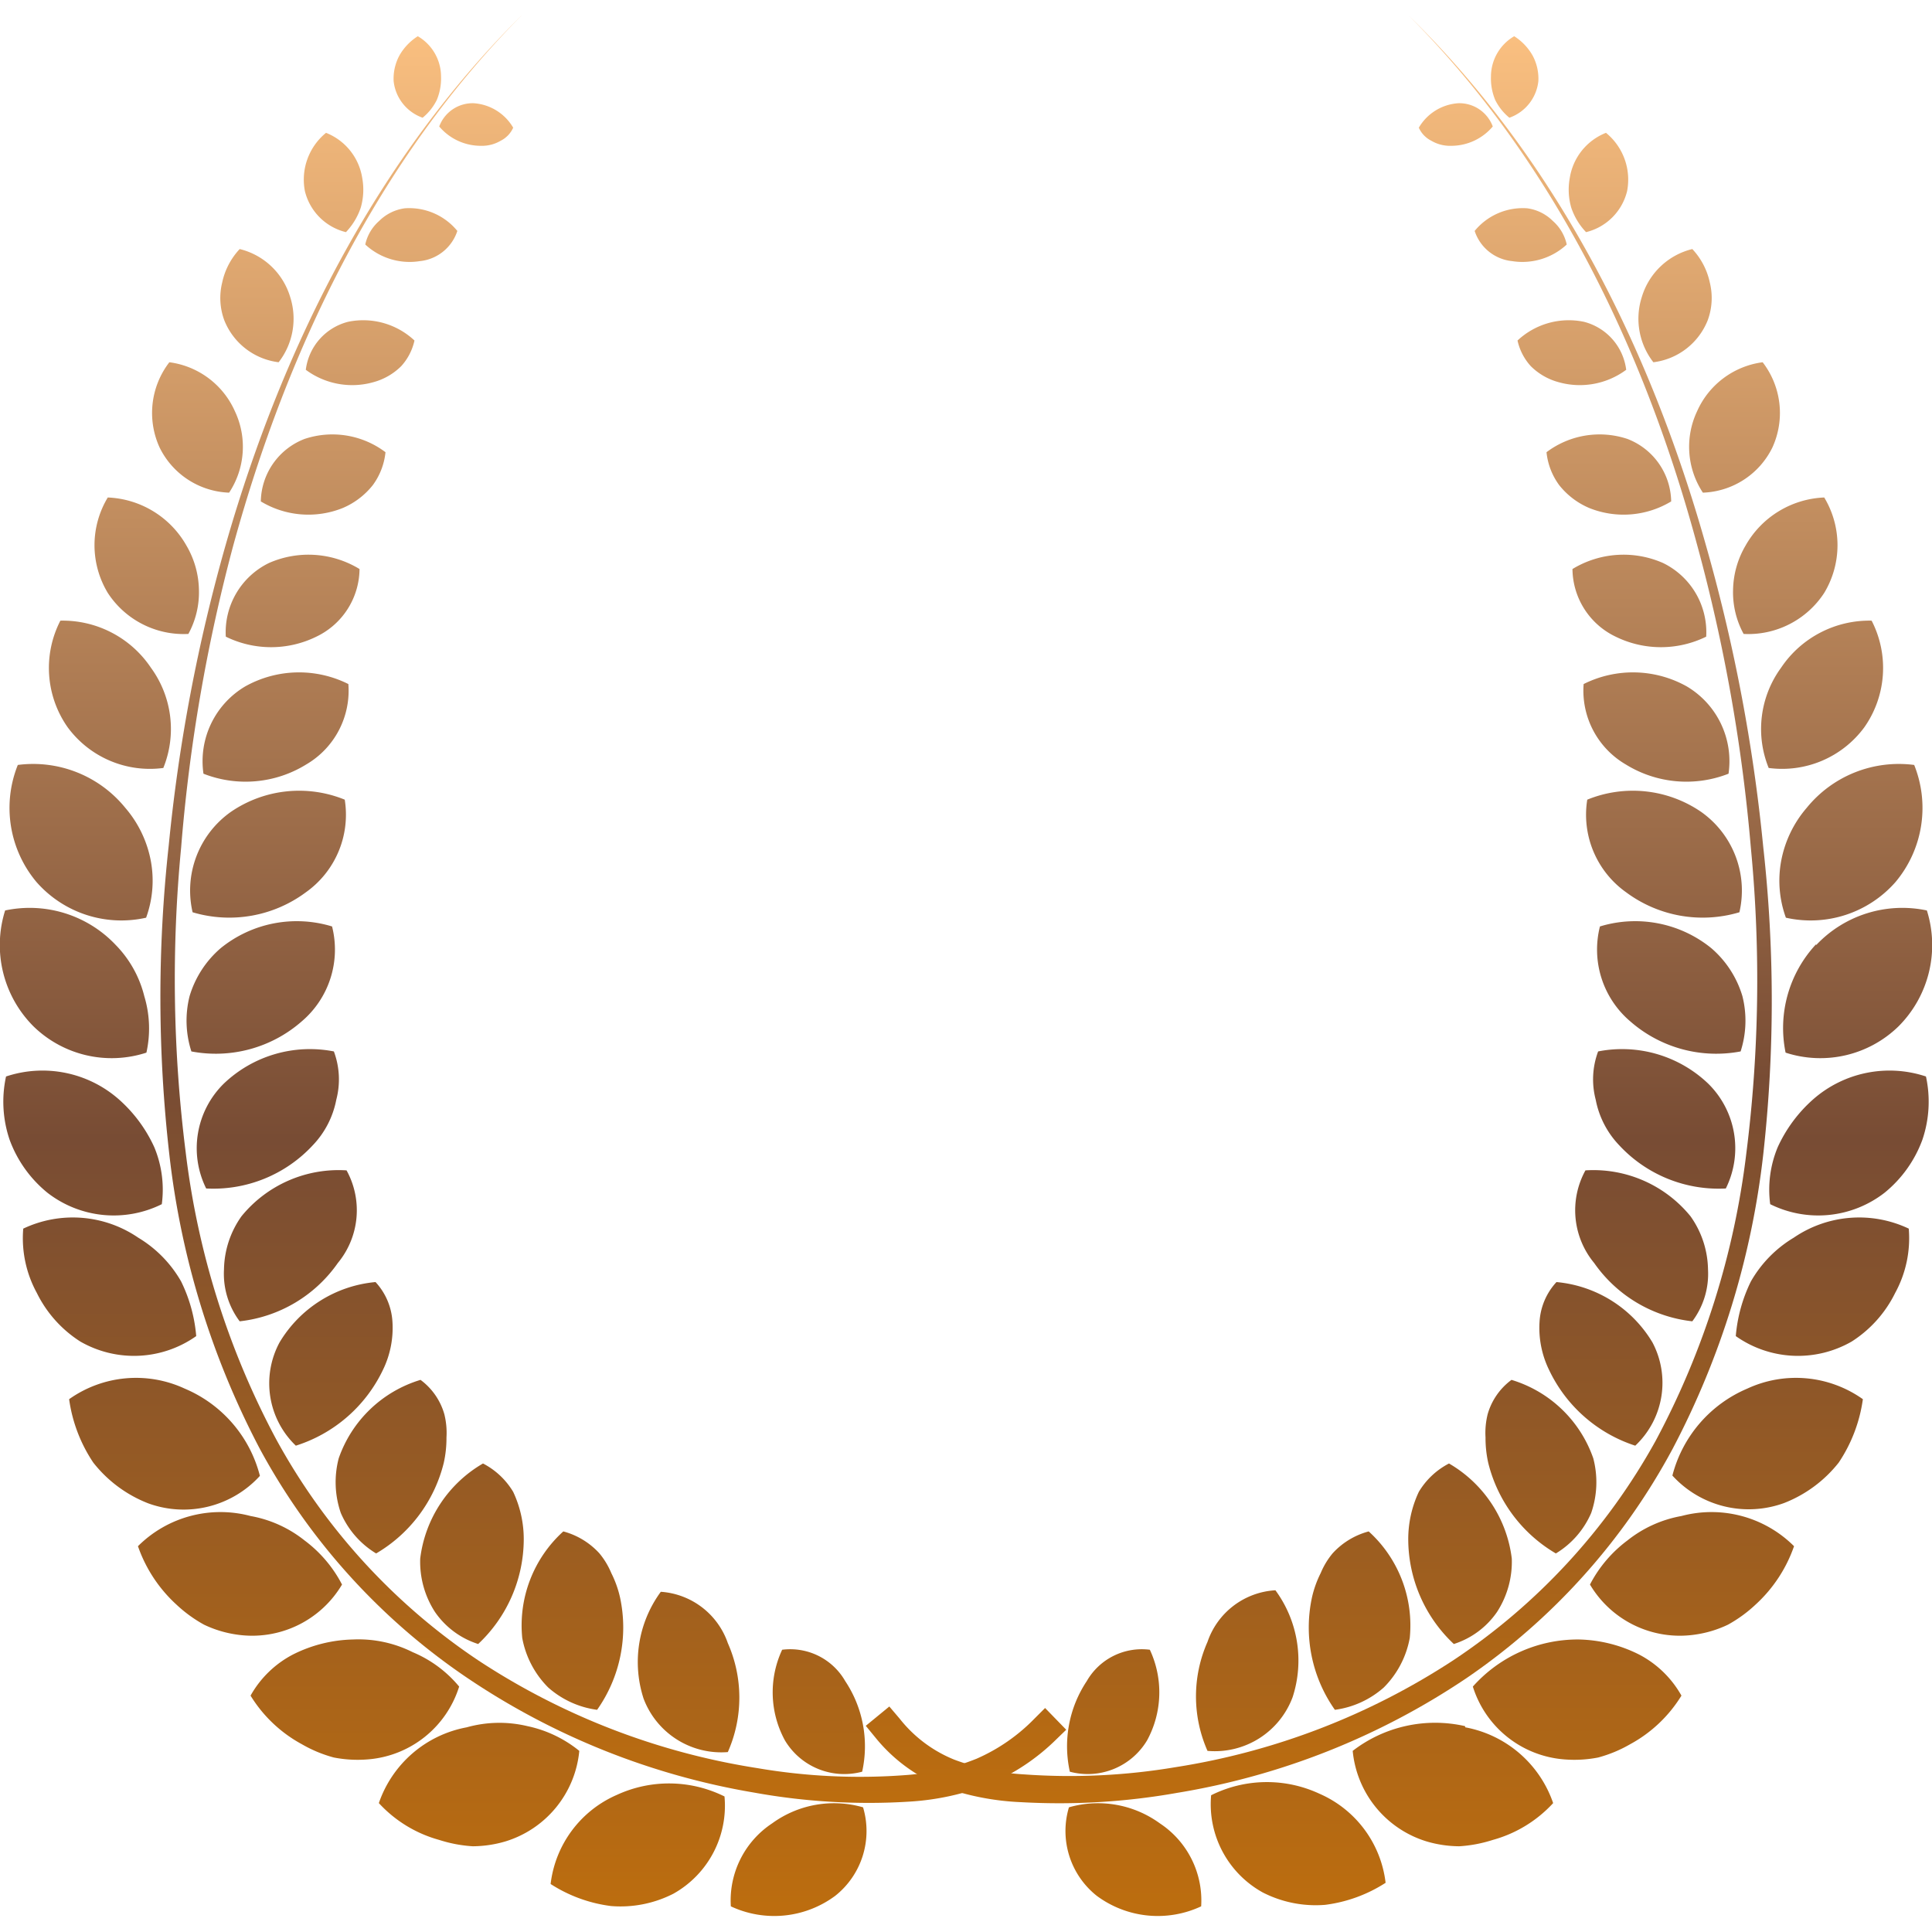 <svg data-name="Layer 1" xmlns="http://www.w3.org/2000/svg" xmlns:xlink="http://www.w3.org/1999/xlink" viewBox="0 0 64 64">
  <defs>
    <linearGradient id="a" x1="36.8" y1="63.1" x2="36.8" y2="-.3" gradientUnits="userSpaceOnUse">
      <stop offset="0" stop-color="#bc6d0f"/>
      <stop offset=".4" stop-color="#784c34"/>
      <stop offset="1" stop-color="#ffc483"/>
    </linearGradient>
    <linearGradient id="b" x1="41.3" y1="63.1" x2="41.3" y2="-.3" xlink:href="#a"/>
    <linearGradient id="c" x1="43" y1="63.1" x2="43" y2="-.3" xlink:href="#a"/>
    <linearGradient id="d" x1="37.6" y1="63.1" x2="37.6" y2="-.3" xlink:href="#a"/>
    <linearGradient id="e" x1="45" y1="63.1" x2="45" y2="-.3" xlink:href="#a"/>
    <linearGradient id="f" x1="48.4" y1="63.1" x2="48.4" y2="-.3" xlink:href="#a"/>
    <linearGradient id="g" x1="52.3" y1="63.1" x2="52.3" y2="-.3" xlink:href="#a"/>
    <linearGradient id="h" x1="48.1" y1="63.1" x2="48.1" y2="-.3" xlink:href="#a"/>
    <linearGradient id="i" x1="51" y1="63.1" x2="51" y2="-.3" xlink:href="#a"/>
    <linearGradient id="j" x1="53.1" y1="63.1" x2="53.1" y2="-.3" xlink:href="#a"/>
    <linearGradient id="k" x1="58.5" y1="63.1" x2="58.5" y2="-.3" xlink:href="#a"/>
    <linearGradient id="l" x1="56" y1="63.1" x2="56" y2="-.3" xlink:href="#a"/>
    <linearGradient id="m" x1="54.4" y1="63.1" x2="54.4" y2="-.3" xlink:href="#a"/>
    <linearGradient id="n" x1="55.1" y1="63.1" x2="55.1" y2="-.3" xlink:href="#a"/>
    <linearGradient id="o" x1="61.2" y1="63.1" x2="61.2" y2="-.3" xlink:href="#a"/>
    <linearGradient id="p" x1="60.4" y1="63.1" x2="60.4" y2="-.3" xlink:href="#a"/>
    <linearGradient id="q" x1="55.3" y1="63.1" x2="55.3" y2="-.3" xlink:href="#a"/>
    <linearGradient id="r" x1="55.1" y1="63.1" x2="55.1" y2="-.3" xlink:href="#a"/>
    <linearGradient id="s" x1="61.3" y1="63.1" x2="61.3" y2="-.3" xlink:href="#a"/>
    <linearGradient id="t" x1="61.5" y1="63.1" x2="61.5" y2="-.3" xlink:href="#a"/>
    <linearGradient id="u" x1="54.9" y1="63.1" x2="54.9" y2="-.3" xlink:href="#a"/>
    <linearGradient id="v" x1="54.3" y1="63.1" x2="54.3" y2="-.3" xlink:href="#a"/>
    <linearGradient id="w" x1="59.1" y1="63.1" x2="59.1" y2="-.3" xlink:href="#a"/>
    <linearGradient id="x" x1="60.4" y1="63.1" x2="60.4" y2="-.3" xlink:href="#a"/>
    <linearGradient id="y" x1="53.3" y1="63.1" x2="53.3" y2="-.3" xlink:href="#a"/>
    <linearGradient id="z" x1="52.1" y1="63.1" x2="52.1" y2="-.3" xlink:href="#a"/>
    <linearGradient id="A" x1="55.5" y1="63.1" x2="55.5" y2="-.3" xlink:href="#a"/>
    <linearGradient id="B" x1="57.5" y1="63.1" x2="57.5" y2="-.3" xlink:href="#a"/>
    <linearGradient id="C" x1="50.4" y1="63.1" x2="50.4" y2="-.3" xlink:href="#a"/>
    <linearGradient id="D" x1="48.3" y1="63.1" x2="48.3" y2="-.3" xlink:href="#a"/>
    <linearGradient id="E" x1="50.2" y1="63.1" x2="50.2" y2="-.3" xlink:href="#a"/>
    <linearGradient id="F" x1="53" y1="63.1" x2="53" y2="-.3" xlink:href="#a"/>
    <linearGradient id="G" x1="43.7" y1="59.7" x2="43.7" y2="-.2" xlink:href="#a"/>
    <linearGradient id="H" x1="27.2" y1="63.2" x2="27.2" y2="-.5" xlink:href="#a"/>
    <linearGradient id="I" x1="22.8" y1="63.2" x2="22.8" y2="-.5" xlink:href="#a"/>
    <linearGradient id="J" x1="21.1" y1="63.2" x2="21.1" y2="-.5" xlink:href="#a"/>
    <linearGradient id="K" x1="26.4" y1="63.2" x2="26.4" y2="-.5" xlink:href="#a"/>
    <linearGradient id="L" x1="18.9" y1="63.2" x2="18.9" y2="-.5" xlink:href="#a"/>
    <linearGradient id="M" x1="15.6" y1="63.2" x2="15.6" y2="-.5" xlink:href="#a"/>
    <linearGradient id="N" x1="11.8" y1="63.2" x2="11.8" y2="-.5" xlink:href="#a"/>
    <linearGradient id="O" x1="15.9" y1="63.2" x2="15.9" y2="-.5" xlink:href="#a"/>
    <linearGradient id="P" x1="12.9" y1="63.2" x2="12.9" y2="-.5" xlink:href="#a"/>
    <linearGradient id="Q" x1="10.9" y1="63.2" x2="10.9" y2="-.5" xlink:href="#a"/>
    <linearGradient id="R" x1="5.5" y1="63.2" x2="5.5" y2="-.5" xlink:href="#a"/>
    <linearGradient id="S" x1="8" y1="63.2" x2="8" y2="-.5" xlink:href="#a"/>
    <linearGradient id="T" x1="9.6" y1="63.2" x2="9.6" y2="-.5" xlink:href="#a"/>
    <linearGradient id="U" x1="8.9" y1="63.2" x2="8.9" y2="-.5" xlink:href="#a"/>
    <linearGradient id="V" x1="2.8" y1="63.2" x2="2.8" y2="-.5" xlink:href="#a"/>
    <linearGradient id="W" x1="3.6" y1="63.2" x2="3.6" y2="-.5" xlink:href="#a"/>
    <linearGradient id="X" x1="8.7" y1="63.2" x2="8.7" y2="-.5" xlink:href="#a"/>
    <linearGradient id="Y" x1="8.9" y1="63.2" x2="8.9" y2="-.5" xlink:href="#a"/>
    <linearGradient id="Z" x1="2.7" y1="63.2" x2="2.7" y2="-.5" xlink:href="#a"/>
    <linearGradient id="aa" x1="2.5" y1="63.2" x2="2.5" y2="-.5" xlink:href="#a"/>
    <linearGradient id="ab" x1="9.1" y1="63.2" x2="9.1" y2="-.5" xlink:href="#a"/>
    <linearGradient id="ac" x1="9.7" y1="63.2" x2="9.7" y2="-.5" xlink:href="#a"/>
    <linearGradient id="ad" x1="4.8" y1="63.2" x2="4.8" y2="-.5" xlink:href="#a"/>
    <linearGradient id="ae" x1="3.6" y1="63.2" x2="3.6" y2="-.5" xlink:href="#a"/>
    <linearGradient id="af" x1="10.7" y1="63.2" x2="10.7" y2="-.5" xlink:href="#a"/>
    <linearGradient id="ag" x1="11.9" y1="63.2" x2="11.9" y2="-.5" xlink:href="#a"/>
    <linearGradient id="ah" x1="8.5" y1="63.2" x2="8.5" y2="-.5" xlink:href="#a"/>
    <linearGradient id="ai" x1="6.5" y1="63.2" x2="6.5" y2="-.5" xlink:href="#a"/>
    <linearGradient id="aj" x1="13.6" y1="63.2" x2="13.6" y2="-.5" xlink:href="#a"/>
    <linearGradient id="ak" x1="15.8" y1="63.2" x2="15.8" y2="-.5" xlink:href="#a"/>
    <linearGradient id="al" x1="13.8" y1="63.2" x2="13.8" y2="-.5" xlink:href="#a"/>
    <linearGradient id="am" x1="11" y1="63.2" x2="11" y2="-.5" xlink:href="#a"/>
    <linearGradient id="an" x1="20.3" y1="59.7" x2="20.3" y2="-.2" xlink:href="#a"/>
  </defs>
  <path d="M38,57.65a3.33,3.33,0,0,0,.09-3A2.1,2.1,0,0,0,36,55.69a3.89,3.89,0,0,0-.56,3A2.29,2.29,0,0,0,38,57.65Z" fill="url(#a)"/>
  <path d="M42.82,56.22a3.93,3.93,0,0,0-.57-3.54A2.53,2.53,0,0,0,40,54.39a4.46,4.46,0,0,0,0,3.61A2.75,2.75,0,0,0,42.82,56.22Z" fill="url(#b)"/>
  <path d="M43.71,59.42a3.69,3.69,0,0,1,2.19,2.95,4.8,4.8,0,0,1-2,.73,3.85,3.85,0,0,1-2.07-.41,3.34,3.34,0,0,1-1.71-3.22A4.13,4.13,0,0,1,43.71,59.42Z" fill="url(#c)"/>
  <path d="M38.42,60.4a3.06,3.06,0,0,1,1.37,2.75,3.39,3.39,0,0,1-3.46-.35,2.74,2.74,0,0,1-.92-2.93A3.48,3.48,0,0,1,38.42,60.4Z" fill="url(#d)"/>
  <path d="M46.7,54.26a4.2,4.2,0,0,0-1.36-3.53,2.49,2.49,0,0,0-1.19.72,2.55,2.55,0,0,0-.4.66,3.49,3.49,0,0,0-.29.81,4.73,4.73,0,0,0,.76,3.72,3.05,3.05,0,0,0,1.62-.74A3.11,3.11,0,0,0,46.7,54.26Z" fill="url(#e)"/>
  <path d="M50.08,51.63A4.23,4.23,0,0,0,48,48.48a2.51,2.51,0,0,0-1,.94A3.68,3.68,0,0,0,46.65,51a4.77,4.77,0,0,0,1.51,3.46,2.75,2.75,0,0,0,1.43-1.06A3.06,3.06,0,0,0,50.08,51.63Z" fill="url(#f)"/>
  <path d="M52.3,54.31a4.64,4.64,0,0,1,2,.5,3.42,3.42,0,0,1,1.4,1.36A4.52,4.52,0,0,1,54,57.78a4.38,4.38,0,0,1-1.06.44,4.12,4.12,0,0,1-1.15.06,3.45,3.45,0,0,1-3-2.41,4.65,4.65,0,0,1,3.49-1.56Z" fill="url(#g)"/>
  <path d="M48.54,57.22a3.81,3.81,0,0,1,2.91,2.51,4.24,4.24,0,0,1-2,1.22,4.5,4.5,0,0,1-1.11.21A3.88,3.88,0,0,1,47.26,61,3.48,3.48,0,0,1,44.81,58a4.47,4.47,0,0,1,3.72-.82Z" fill="url(#h)"/>
  <path d="M52.78,48.31a4.13,4.13,0,0,0-2.71-2.6,2.14,2.14,0,0,0-.79,1.14,2.56,2.56,0,0,0-.07.77,3.73,3.73,0,0,0,.09.84,4.81,4.81,0,0,0,2.24,3,2.92,2.92,0,0,0,1.17-1.34A3.12,3.12,0,0,0,52.78,48.31Z" fill="url(#i)"/>
  <path d="M54.74,44.47a4.14,4.14,0,0,0-3.18-2A2.12,2.12,0,0,0,51,43.78a3.17,3.17,0,0,0,.31,1.59,4.8,4.8,0,0,0,2.86,2.52A2.86,2.86,0,0,0,54.74,44.47Z" fill="url(#j)"/>
  <path d="M57.88,46a3.83,3.83,0,0,1,3.83.35,5,5,0,0,1-.8,2.1,4.29,4.29,0,0,1-1.81,1.34,3.42,3.42,0,0,1-3.7-.91A4.29,4.29,0,0,1,57.88,46Z" fill="url(#k)"/>
  <path d="M55.7,50.22a3.87,3.87,0,0,1,3.73,1,4.71,4.71,0,0,1-1.27,1.93,4.51,4.51,0,0,1-.92.67,3.73,3.73,0,0,1-1.1.33,3.46,3.46,0,0,1-3.47-1.66,4.28,4.28,0,0,1,1.24-1.46A4,4,0,0,1,55.7,50.22Z" fill="url(#l)"/>
  <path d="M56,40.29a4.15,4.15,0,0,0-3.48-1.52,2.74,2.74,0,0,0,.29,3.07,4.58,4.58,0,0,0,3.25,1.93,2.62,2.62,0,0,0,.52-1.72A3.12,3.12,0,0,0,56,40.29Z" fill="url(#m)"/>
  <path d="M56.59,35.9a4.13,4.13,0,0,0-3.65-1.07,2.65,2.65,0,0,0-.08,1.6,3,3,0,0,0,.78,1.51,4.49,4.49,0,0,0,3.53,1.43A3,3,0,0,0,56.59,35.9Z" fill="url(#n)"/>
  <path d="M60.06,36.42a3.83,3.83,0,0,1,3.74-.76,3.92,3.92,0,0,1-.12,2.1,4.06,4.06,0,0,1-1.25,1.75,3.58,3.58,0,0,1-3.79.38A3.66,3.66,0,0,1,58.89,38,4.73,4.73,0,0,1,60.06,36.42Z" fill="url(#o)"/>
  <path d="M59.42,41a3.84,3.84,0,0,1,3.81-.3,3.78,3.78,0,0,1-.45,2.13,4,4,0,0,1-1.44,1.61,3.57,3.57,0,0,1-3.84-.18A5.06,5.06,0,0,1,58,42.45,4,4,0,0,1,59.42,41Z" fill="url(#p)"/>
  <path d="M56.69,31.41A4,4,0,0,0,53,30.69a3.12,3.12,0,0,0,1,3.14,4.32,4.32,0,0,0,3.66,1A3.32,3.32,0,0,0,57.72,33,3.36,3.36,0,0,0,56.69,31.41Z" fill="url(#q)"/>
  <path d="M56.36,26.9a4,4,0,0,0-3.78-.41,3.15,3.15,0,0,0,1.29,3.07,4.25,4.25,0,0,0,3.75.66A3.19,3.19,0,0,0,56.36,26.9Z" fill="url(#r)"/>
  <path d="M59.85,26.76a3.93,3.93,0,0,1,3.56-1.42,3.82,3.82,0,0,1-.62,3.88,3.74,3.74,0,0,1-3.63,1.18A3.59,3.59,0,0,1,59,28.54,3.75,3.75,0,0,1,59.85,26.76Z" fill="url(#s)"/>
  <path d="M60.17,31.3a3.92,3.92,0,0,1,3.66-1.14A3.81,3.81,0,0,1,62.89,34a3.71,3.71,0,0,1-3.74.87,4.07,4.07,0,0,1,1-3.58Z" fill="url(#t)"/>
  <path d="M55.88,22.74a3.65,3.65,0,0,0-3.42-.08,2.83,2.83,0,0,0,1.39,2.66,3.82,3.82,0,0,0,3.41.31A2.88,2.88,0,0,0,55.88,22.74Z" fill="url(#u)"/>
  <path d="M55.09,18.65a3.25,3.25,0,0,0-3,.2,2.51,2.51,0,0,0,1.43,2.24,3.4,3.4,0,0,0,3,0A2.55,2.55,0,0,0,55.09,18.65Z" fill="url(#v)"/>
  <path d="M57.82,18.08a3.14,3.14,0,0,1,2.61-1.6,3.06,3.06,0,0,1,0,3.16A3,3,0,0,1,57.76,21a2.88,2.88,0,0,1-.35-1.46A3,3,0,0,1,57.82,18.08Z" fill="url(#w)"/>
  <path d="M59,22.12A3.52,3.52,0,0,1,62,20.56a3.42,3.42,0,0,1-.24,3.53,3.38,3.38,0,0,1-3.17,1.35A3.44,3.44,0,0,1,59,22.12Z" fill="url(#x)"/>
  <path d="M53.91,14.54a2.92,2.92,0,0,0-2.68.44,2.22,2.22,0,0,0,.42,1.09,2.53,2.53,0,0,0,1,.76,3.05,3.05,0,0,0,2.71-.22A2.26,2.26,0,0,0,53.91,14.54Z" fill="url(#y)"/>
  <path d="M52.47,10.66a2.48,2.48,0,0,0-2.2.62,1.85,1.85,0,0,0,.44.85,2.07,2.07,0,0,0,.92.53,2.58,2.58,0,0,0,2.24-.41A1.88,1.88,0,0,0,52.47,10.66Z" fill="url(#z)"/>
  <path d="M54.39,9.83a2.32,2.32,0,0,1,1.67-1.58,2.33,2.33,0,0,1,.58,1.11,2.13,2.13,0,0,1-.07,1.25A2.23,2.23,0,0,1,54.77,12,2.35,2.35,0,0,1,54.39,9.83Z" fill="url(#A)"/>
  <path d="M56.22,13.62A2.77,2.77,0,0,1,58.39,12a2.75,2.75,0,0,1,.32,2.83,2.67,2.67,0,0,1-2.3,1.49A2.76,2.76,0,0,1,56.22,13.62Z" fill="url(#B)"/>
  <path d="M50.59,6.9a2.06,2.06,0,0,0-1.74.75,1.46,1.46,0,0,0,1.24,1,2.16,2.16,0,0,0,1.81-.55,1.44,1.44,0,0,0-.46-.78A1.48,1.48,0,0,0,50.59,6.9Z" fill="url(#C)"/>
  <path d="M48.3,3.42A1.64,1.64,0,0,0,47,4.23a.89.89,0,0,0,.41.43,1.22,1.22,0,0,0,.66.17,1.8,1.8,0,0,0,1.38-.64A1.18,1.18,0,0,0,48.3,3.42Z" fill="url(#D)"/>
  <path d="M49.39,2.53a1.55,1.55,0,0,1,.77-1.33,1.82,1.82,0,0,1,.61.64,1.62,1.62,0,0,1,.19.85A1.45,1.45,0,0,1,50,3.9a1.78,1.78,0,0,1-.47-.59A1.86,1.86,0,0,1,49.39,2.53Z" fill="url(#E)"/>
  <path d="M52,5.9a1.93,1.93,0,0,1,1.2-1.5,2,2,0,0,1,.7,1.93,1.85,1.85,0,0,1-1.36,1.36,2.19,2.19,0,0,1-.49-.81A2.14,2.14,0,0,1,52,5.9Z" fill="url(#F)"/>
  <path d="M29.8,56.93a4.41,4.41,0,0,0,1.81,1.36,7.86,7.86,0,0,0,2.33.49,21.11,21.11,0,0,0,5-.24A23.37,23.37,0,0,0,48.14,55a20.8,20.8,0,0,0,6.71-7.28,27,27,0,0,0,3-9.52A45.64,45.64,0,0,0,58,28.09a56.05,56.05,0,0,0-1.77-10C54.5,11.65,51.48,5.34,46.67.52c4.87,4.76,8,11,9.84,17.54a56.36,56.36,0,0,1,1.9,10,46.06,46.06,0,0,1,0,10.18,27.57,27.57,0,0,1-3,9.75,21.48,21.48,0,0,1-6.83,7.6A24.16,24.16,0,0,1,39,59.39a22.34,22.34,0,0,1-5.16.31,8.77,8.77,0,0,1-2.62-.51A5.4,5.4,0,0,1,29,57.56l-.32-.39.78-.64Z" fill="url(#G)"/>
  <g>
    <path d="M26,57.65a3.33,3.33,0,0,1-.09-3A2.1,2.1,0,0,1,28,55.69a3.89,3.89,0,0,1,.56,3A2.29,2.29,0,0,1,26,57.65Z" fill="url(#H)"/>
    <path d="M21.32,56.27a3.93,3.93,0,0,1,.57-3.54,2.53,2.53,0,0,1,2.22,1.7,4.46,4.46,0,0,1,0,3.61A2.75,2.75,0,0,1,21.32,56.27Z" fill="url(#I)"/>
    <path d="M20.43,59.46a3.69,3.69,0,0,0-2.19,2.95,4.8,4.8,0,0,0,2,.73,3.85,3.85,0,0,0,2.07-.41A3.34,3.34,0,0,0,24,59.51,4.13,4.13,0,0,0,20.43,59.46Z" fill="url(#J)"/>
    <path d="M25.58,60.4a3.06,3.06,0,0,0-1.37,2.75,3.39,3.39,0,0,0,3.46-.35,2.74,2.74,0,0,0,.92-2.93A3.48,3.48,0,0,0,25.58,60.4Z" fill="url(#K)"/>
    <path d="M17.3,54.26a4.2,4.2,0,0,1,1.36-3.53,2.49,2.49,0,0,1,1.19.72,2.55,2.55,0,0,1,.4.66,3.49,3.49,0,0,1,.29.81,4.73,4.73,0,0,1-.76,3.72,3.05,3.05,0,0,1-1.62-.74A3.11,3.11,0,0,1,17.3,54.26Z" fill="url(#L)"/>
    <path d="M13.92,51.63A4.23,4.23,0,0,1,16,48.48a2.51,2.51,0,0,1,1,.94A3.68,3.68,0,0,1,17.35,51a4.77,4.77,0,0,1-1.51,3.46,2.75,2.75,0,0,1-1.43-1.06A3.06,3.06,0,0,1,13.92,51.63Z" fill="url(#M)"/>
    <path d="M11.7,54.31a4.64,4.64,0,0,0-2,.5,3.42,3.42,0,0,0-1.4,1.36A4.52,4.52,0,0,0,10,57.78a4.38,4.38,0,0,0,1.06.44,4.12,4.12,0,0,0,1.15.06,3.45,3.45,0,0,0,3-2.41,4,4,0,0,0-1.54-1.14A4,4,0,0,0,11.7,54.31Z" fill="url(#N)"/>
    <path d="M15.46,57.22a3.81,3.81,0,0,0-2.91,2.51,4.24,4.24,0,0,0,2,1.22,4.5,4.5,0,0,0,1.11.21A3.88,3.88,0,0,0,16.74,61,3.48,3.48,0,0,0,19.19,58a4.05,4.05,0,0,0-1.72-.82A4,4,0,0,0,15.46,57.22Z" fill="url(#O)"/>
    <path d="M11.22,48.31a4.13,4.13,0,0,1,2.71-2.6,2.14,2.14,0,0,1,.79,1.14,2.56,2.56,0,0,1,.07.77,3.73,3.73,0,0,1-.09.84,4.81,4.81,0,0,1-2.24,3,2.92,2.92,0,0,1-1.17-1.34A3.12,3.12,0,0,1,11.22,48.31Z" fill="url(#P)"/>
    <path d="M9.26,44.47a4.14,4.14,0,0,1,3.18-2A2.12,2.12,0,0,1,13,43.78a3.17,3.17,0,0,1-.31,1.59A4.8,4.8,0,0,1,9.8,47.89,2.86,2.86,0,0,1,9.26,44.47Z" fill="url(#Q)"/>
    <path d="M6.12,46a3.83,3.83,0,0,0-3.83.35,5,5,0,0,0,.8,2.1A4.29,4.29,0,0,0,4.91,49.8a3.42,3.42,0,0,0,3.7-.91A4.29,4.29,0,0,0,6.12,46Z" fill="url(#R)"/>
    <path d="M8.3,50.22a3.87,3.87,0,0,0-3.73,1,4.71,4.71,0,0,0,1.27,1.93,4.51,4.51,0,0,0,.92.67,3.73,3.73,0,0,0,1.1.33,3.46,3.46,0,0,0,3.47-1.66,4.28,4.28,0,0,0-1.24-1.46A4,4,0,0,0,8.3,50.22Z" fill="url(#S)"/>
    <path d="M8,40.29a4.15,4.15,0,0,1,3.48-1.52,2.74,2.74,0,0,1-.29,3.07,4.58,4.58,0,0,1-3.25,1.93,2.62,2.62,0,0,1-.52-1.72A3.12,3.12,0,0,1,8,40.29Z" fill="url(#T)"/>
    <path d="M7.41,35.9a4.13,4.13,0,0,1,3.65-1.07,2.65,2.65,0,0,1,.08,1.6,3,3,0,0,1-.78,1.51,4.49,4.49,0,0,1-3.53,1.43A3,3,0,0,1,7.41,35.9Z" fill="url(#U)"/>
    <path d="M3.94,36.42A3.83,3.83,0,0,0,.2,35.66a3.92,3.92,0,0,0,.12,2.1,4.06,4.06,0,0,0,1.25,1.75,3.58,3.58,0,0,0,3.79.38A3.66,3.66,0,0,0,5.11,38,4.73,4.73,0,0,0,3.94,36.42Z" fill="url(#V)"/>
    <path d="M4.58,41a3.84,3.84,0,0,0-3.81-.3,3.78,3.78,0,0,0,.45,2.13,4,4,0,0,0,1.44,1.61,3.57,3.57,0,0,0,3.84-.18A5.06,5.06,0,0,0,6,42.45,4,4,0,0,0,4.58,41Z" fill="url(#W)"/>
    <path d="M7.31,31.41A4,4,0,0,1,11,30.69a3.12,3.12,0,0,1-1,3.14,4.32,4.32,0,0,1-3.66,1A3.32,3.32,0,0,1,6.28,33,3.36,3.36,0,0,1,7.31,31.41Z" fill="url(#X)"/>
    <path d="M7.64,26.9a4,4,0,0,1,3.78-.41,3.15,3.15,0,0,1-1.29,3.07,4.25,4.25,0,0,1-3.75.66A3.19,3.19,0,0,1,7.64,26.9Z" fill="url(#Y)"/>
    <path d="M4.15,26.76A3.93,3.93,0,0,0,.59,25.34a3.82,3.82,0,0,0,.62,3.88,3.74,3.74,0,0,0,3.63,1.18A3.59,3.59,0,0,0,5,28.54,3.75,3.75,0,0,0,4.15,26.76Z" fill="url(#Z)"/>
    <path d="M3.83,31.3A3.92,3.92,0,0,0,.17,30.16,3.81,3.81,0,0,0,1.11,34a3.71,3.71,0,0,0,3.74.87A3.69,3.69,0,0,0,4.78,33,3.7,3.7,0,0,0,3.83,31.3Z" fill="url(#aa)"/>
    <path d="M8.12,22.74a3.65,3.65,0,0,1,3.42-.08,2.83,2.83,0,0,1-1.39,2.66,3.82,3.82,0,0,1-3.41.31A2.88,2.88,0,0,1,8.12,22.74Z" fill="url(#ab)"/>
    <path d="M8.91,18.65a3.25,3.25,0,0,1,3,.2,2.51,2.51,0,0,1-1.43,2.24,3.4,3.4,0,0,1-3,0A2.55,2.55,0,0,1,8.91,18.65Z" fill="url(#ac)"/>
    <path d="M6.18,18.08a3.14,3.14,0,0,0-2.61-1.6,3.06,3.06,0,0,0,0,3.16A3,3,0,0,0,6.24,21a2.88,2.88,0,0,0,.35-1.46A3,3,0,0,0,6.18,18.08Z" fill="url(#ad)"/>
    <path d="M5,22.12A3.52,3.52,0,0,0,2,20.56a3.42,3.42,0,0,0,.24,3.53,3.38,3.38,0,0,0,3.17,1.35A3.44,3.44,0,0,0,5,22.12Z" fill="url(#ae)"/>
    <path d="M10.09,14.54a2.92,2.92,0,0,1,2.68.44,2.22,2.22,0,0,1-.42,1.09,2.53,2.53,0,0,1-1,.76,3.05,3.05,0,0,1-2.71-.22A2.26,2.26,0,0,1,10.09,14.54Z" fill="url(#af)"/>
    <path d="M11.53,10.66a2.48,2.48,0,0,1,2.2.62,1.85,1.85,0,0,1-.44.85,2.07,2.07,0,0,1-.92.53,2.58,2.58,0,0,1-2.24-.41A1.88,1.88,0,0,1,11.53,10.66Z" fill="url(#ag)"/>
    <path d="M9.61,9.83A2.32,2.32,0,0,0,7.94,8.25a2.33,2.33,0,0,0-.58,1.11,2.13,2.13,0,0,0,.07,1.25A2.23,2.23,0,0,0,9.23,12,2.35,2.35,0,0,0,9.61,9.83Z" fill="url(#ah)"/>
    <path d="M7.78,13.62A2.77,2.77,0,0,0,5.61,12a2.75,2.75,0,0,0-.32,2.83,2.67,2.67,0,0,0,2.3,1.49A2.76,2.76,0,0,0,7.78,13.62Z" fill="url(#ai)"/>
    <path d="M13.41,6.9a2.06,2.06,0,0,1,1.74.75,1.46,1.46,0,0,1-1.24,1,2.16,2.16,0,0,1-1.81-.55,1.44,1.44,0,0,1,.46-.78A1.48,1.48,0,0,1,13.41,6.9Z" fill="url(#aj)"/>
    <path d="M15.7,3.42A1.64,1.64,0,0,1,17,4.23a.89.89,0,0,1-.41.43,1.22,1.22,0,0,1-.66.17,1.8,1.8,0,0,1-1.38-.64A1.18,1.18,0,0,1,15.7,3.42Z" fill="url(#ak)"/>
    <path d="M14.61,2.53a1.55,1.55,0,0,0-.77-1.33,1.82,1.82,0,0,0-.61.64,1.62,1.62,0,0,0-.19.85A1.45,1.45,0,0,0,14,3.9a1.78,1.78,0,0,0,.47-.59A1.86,1.86,0,0,0,14.61,2.53Z" fill="url(#al)"/>
    <path d="M12,5.9a1.93,1.93,0,0,0-1.2-1.5,2,2,0,0,0-.7,1.93,1.85,1.85,0,0,0,1.36,1.36,2.19,2.19,0,0,0,.49-.81A2.14,2.14,0,0,0,12,5.9Z" fill="url(#am)"/>
    <path d="M35,57.61a7.05,7.05,0,0,1-2.25,1.5,8.67,8.67,0,0,1-2.61.57,21.33,21.33,0,0,1-5.17-.3,24.16,24.16,0,0,1-9.51-3.81A21.48,21.48,0,0,1,8.61,48a27.59,27.59,0,0,1-3-9.75A46,46,0,0,1,5.59,28a56.35,56.35,0,0,1,1.9-10c1.86-6.49,5-12.78,9.84-17.54-4.8,4.81-7.82,11.12-9.6,17.6A56,56,0,0,0,6,28.08a45.63,45.63,0,0,0,.15,10.08,27,27,0,0,0,3,9.52A20.8,20.8,0,0,0,15.84,55a23.37,23.37,0,0,0,9.24,3.57,20.16,20.16,0,0,0,4.95.23,7.74,7.74,0,0,0,2.32-.54,6.06,6.06,0,0,0,1.92-1.33l.35-.35.7.72Z" fill="url(#an)"/>
  </g>
</svg>
